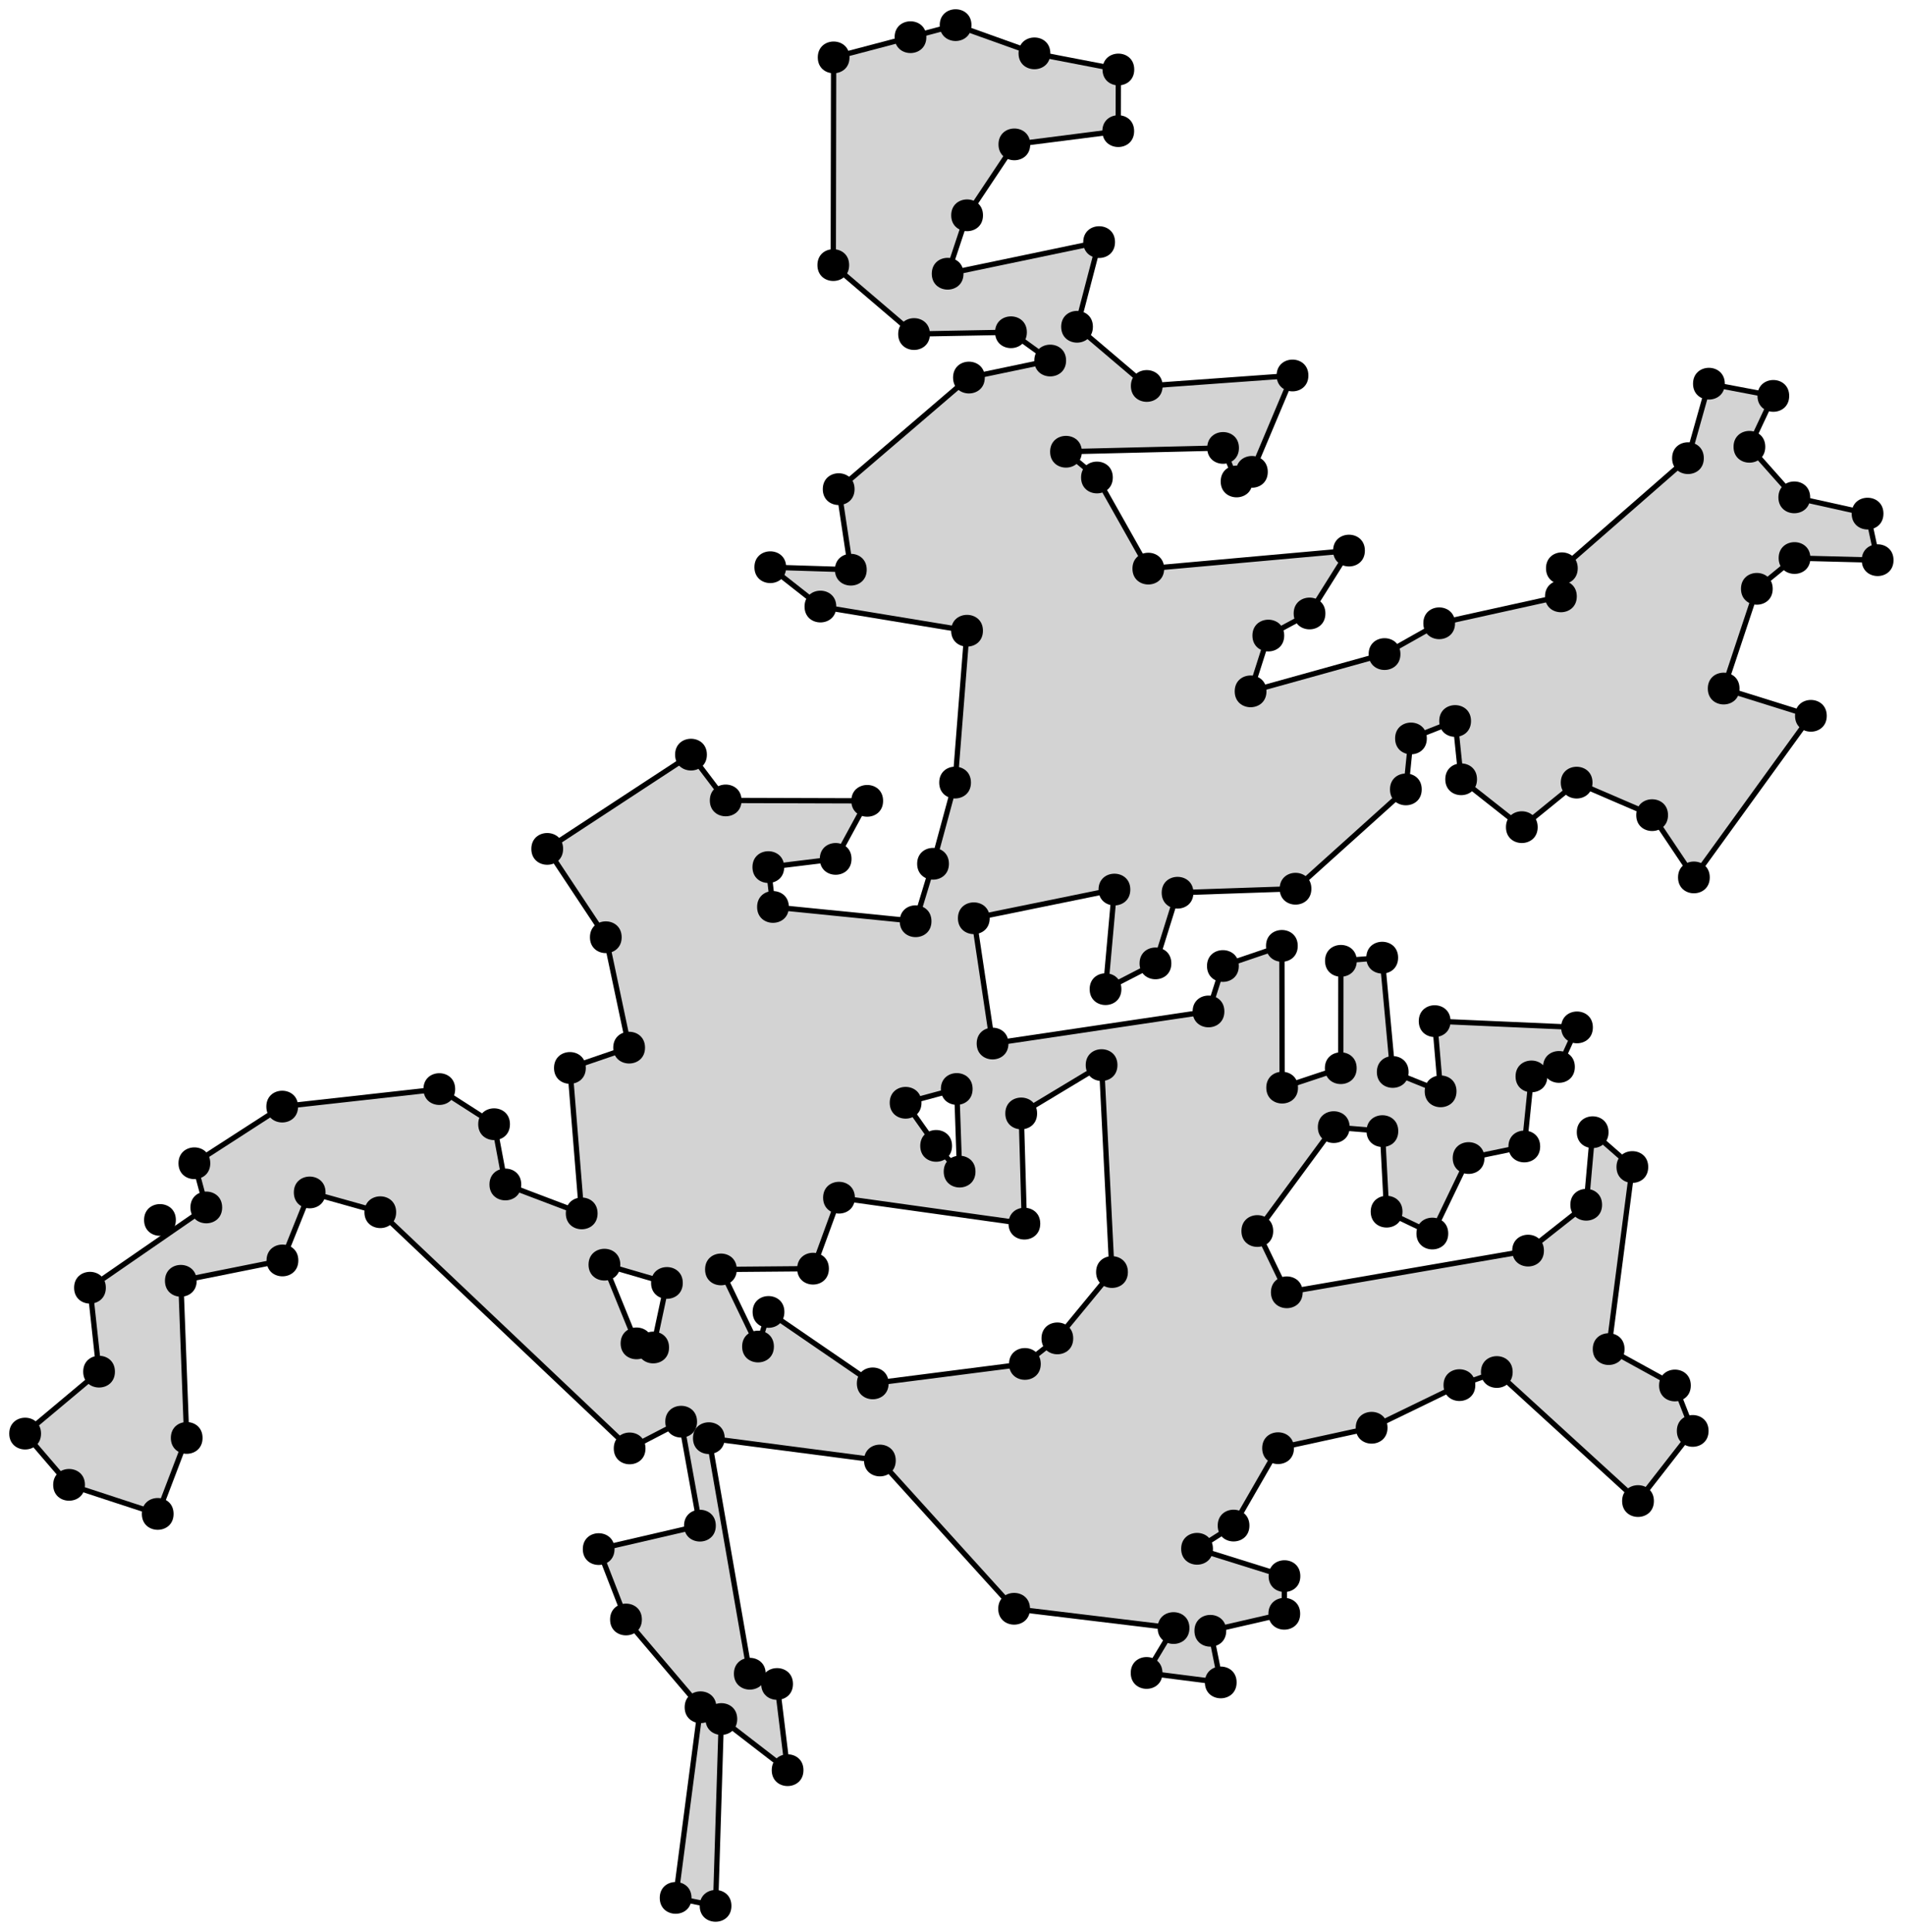 <?xml version="1.0" encoding="UTF-8"?>
<svg xmlns="http://www.w3.org/2000/svg" xmlns:xlink="http://www.w3.org/1999/xlink" width="144pt" height="146pt" viewBox="0 0 144 146" version="1.1">
<g id="surface1">
<path style="fill-rule:evenodd;fill:rgb(82.7%,82.7%,82.7%);fill-opacity:1;stroke-width:0.4;stroke-linecap:butt;stroke-linejoin:round;stroke:rgb(0%,0%,0%);stroke-opacity:1;stroke-miterlimit:10;" d="M 164.334 428.549 L 166.642 425.291 L 168.416 423.346 L 168.201 429.592 Z M 141.572 416.311 L 143.994 410.361 L 145.256 410.053 L 146.295 414.932 Z M 206.33 452.994 L 205.877 457.4 L 202.537 456.084 L 202.15 452.232 L 193.81 444.725 L 184.892 444.424 L 183.221 439.08 L 179.447 437.135 L 180.123 444.662 L 169.494 442.494 L 170.912 433.025 L 187.232 435.451 L 188.322 438.885 L 192.779 440.404 L 192.799 429.689 L 197.232 431.162 L 197.24 439.275 L 200.361 439.514 L 201.158 430.873 L 204.779 429.412 L 204.326 434.717 L 215.088 434.244 L 213.724 431.256 L 211.642 430.541 L 211.103 425.244 L 206.892 424.369 L 204.15 418.666 L 200.697 420.318 L 200.377 426.404 L 196.701 426.705 L 190.92 418.854 L 193.15 414.225 L 211.389 417.373 L 215.783 420.838 L 216.271 426.322 L 219.271 423.693 L 217.482 409.932 L 222.49 407.182 L 223.834 403.748 L 219.701 398.447 L 209.025 408.197 L 206.201 407.209 L 199.56 403.986 L 192.494 402.443 L 189.127 396.592 L 186.369 394.838 L 192.974 392.772 L 192.959 389.928 L 187.373 388.643 L 188.158 384.74 L 182.553 385.455 L 184.592 388.85 L 172.541 390.307 L 162.392 401.51 L 149.463 403.197 L 152.56 385.397 L 154.619 384.623 L 155.416 378.107 L 150.408 381.971 L 149.971 367.85 L 146.951 368.455 L 148.834 382.861 L 143.201 389.494 L 141.135 394.814 L 148.787 396.588 L 147.369 404.443 L 143.474 402.424 L 124.627 420.275 L 119.291 421.772 L 117.228 416.631 L 109.549 415.092 L 109.994 403.217 L 107.803 397.475 L 101.103 399.67 L 97.779 403.545 L 103.369 408.225 L 102.681 414.568 L 111.474 420.635 L 110.576 423.975 L 117.213 428.26 L 129.088 429.584 L 133.228 426.928 L 134.084 422.373 L 139.849 420.186 L 138.959 431.178 L 143.439 432.713 L 141.674 441.057 L 137.244 447.736 L 148.115 454.857 L 150.736 451.397 L 161.431 451.365 L 159.049 446.979 L 153.959 446.357 L 154.31 443.346 L 165.092 442.268 L 166.412 446.611 L 168.076 452.748 L 168.978 464.225 L 157.896 466.049 L 154.107 469.025 L 160.197 468.834 L 159.279 474.924 L 169.123 483.357 L 175.267 484.643 L 172.303 486.783 L 164.974 486.647 L 158.869 491.857 L 158.896 507.553 L 164.705 509.084 L 168.115 509.994 L 174.072 507.861 L 180.42 506.639 L 180.408 501.982 L 172.556 500.979 L 168.982 495.619 L 167.514 491.205 L 178.967 493.596 L 177.295 487.197 L 182.564 482.721 L 193.58 483.514 L 190.514 476.229 L 189.357 475.506 L 188.334 478.037 L 176.459 477.752 L 178.799 475.807 L 182.681 468.916 L 197.853 470.279 L 194.869 465.529 L 191.756 463.857 L 190.412 459.643 L 200.537 462.459 L 204.67 464.787 L 213.873 466.818 L 213.943 468.943 L 223.474 477.264 L 225.06 482.893 L 229.928 481.971 L 228.119 478.123 L 231.514 474.303 L 237.053 473.076 L 237.81 469.557 L 231.529 469.717 L 228.681 467.393 L 226.174 459.854 L 232.767 457.791 L 223.924 445.58 L 220.767 450.287 L 215.06 452.744 L 210.916 449.377 Z M 150.377 415.951 L 153.181 410.123 L 153.971 412.74 L 161.853 407.338 L 173.353 408.811 L 175.806 410.74 L 179.935 415.752 L 179.15 431.397 L 173.076 427.74 L 173.314 419.412 L 159.299 421.373 L 157.338 416.01 Z M 150.377 415.951 " transform="matrix(1,0,0,-1,-95.881,511.893)"/>
<path style=" stroke:none;fill-rule:evenodd;fill:rgb(0%,0%,0%);fill-opacity:1;" d="M 3.102 108.348 C 3.102 106.746 0.699 106.746 0.699 108.348 C 0.699 109.949 3.102 109.949 3.102 108.348 Z M 3.102 108.348 "/>
<path style=" stroke:none;fill-rule:evenodd;fill:rgb(0%,0%,0%);fill-opacity:1;" d="M 8.688 103.668 C 8.688 102.066 6.289 102.066 6.289 103.668 C 6.289 105.266 8.688 105.266 8.688 103.668 Z M 8.688 103.668 "/>
<path style=" stroke:none;fill-rule:evenodd;fill:rgb(0%,0%,0%);fill-opacity:1;" d="M 8 97.324 C 8 95.723 5.602 95.723 5.602 97.324 C 5.602 98.922 8 98.922 8 97.324 Z M 8 97.324 "/>
<path style=" stroke:none;fill-rule:evenodd;fill:rgb(0%,0%,0%);fill-opacity:1;" d="M 13.293 92.203 C 13.293 90.602 10.891 90.602 10.891 92.203 C 10.891 93.801 13.293 93.801 13.293 92.203 Z M 13.293 92.203 "/>
<path style=" stroke:none;fill-rule:evenodd;fill:rgb(0%,0%,0%);fill-opacity:1;" d="M 16.793 91.258 C 16.793 89.656 14.395 89.656 14.395 91.258 C 14.395 92.855 16.793 92.855 16.793 91.258 Z M 16.793 91.258 "/>
<path style=" stroke:none;fill-rule:evenodd;fill:rgb(0%,0%,0%);fill-opacity:1;" d="M 15.895 87.918 C 15.895 86.316 13.492 86.316 13.492 87.918 C 13.492 89.516 15.895 89.516 15.895 87.918 Z M 15.895 87.918 "/>
<path style=" stroke:none;fill-rule:evenodd;fill:rgb(0%,0%,0%);fill-opacity:1;" d="M 22.531 83.633 C 22.531 82.035 20.133 82.035 20.133 83.633 C 20.133 85.234 22.531 85.234 22.531 83.633 Z M 22.531 83.633 "/>
<path style=" stroke:none;fill-rule:evenodd;fill:rgb(0%,0%,0%);fill-opacity:1;" d="M 34.406 82.309 C 34.406 80.711 32.008 80.711 32.008 82.309 C 32.008 83.91 34.406 83.91 34.406 82.309 Z M 34.406 82.309 "/>
<path style=" stroke:none;fill-rule:evenodd;fill:rgb(0%,0%,0%);fill-opacity:1;" d="M 38.547 84.965 C 38.547 83.367 36.148 83.367 36.148 84.965 C 36.148 86.566 38.547 86.566 38.547 84.965 Z M 38.547 84.965 "/>
<path style=" stroke:none;fill-rule:evenodd;fill:rgb(0%,0%,0%);fill-opacity:1;" d="M 39.402 89.52 C 39.402 87.918 37 87.918 37 89.52 C 37 91.121 39.402 91.121 39.402 89.52 Z M 39.402 89.52 "/>
<path style=" stroke:none;fill-rule:evenodd;fill:rgb(0%,0%,0%);fill-opacity:1;" d="M 45.172 91.707 C 45.172 90.105 42.77 90.105 42.77 91.707 C 42.77 93.305 45.172 93.305 45.172 91.707 Z M 45.172 91.707 "/>
<path style=" stroke:none;fill-rule:evenodd;fill:rgb(0%,0%,0%);fill-opacity:1;" d="M 44.281 80.715 C 44.281 79.113 41.879 79.113 41.879 80.715 C 41.879 82.312 44.281 82.312 44.281 80.715 Z M 44.281 80.715 "/>
<path style=" stroke:none;fill-rule:evenodd;fill:rgb(0%,0%,0%);fill-opacity:1;" d="M 48.758 79.18 C 48.758 77.578 46.355 77.578 46.355 79.18 C 46.355 80.777 48.758 80.777 48.758 79.18 Z M 48.758 79.18 "/>
<path style=" stroke:none;fill-rule:evenodd;fill:rgb(0%,0%,0%);fill-opacity:1;" d="M 46.992 70.836 C 46.992 69.234 44.594 69.234 44.594 70.836 C 44.594 72.434 46.992 72.434 46.992 70.836 Z M 46.992 70.836 "/>
<path style=" stroke:none;fill-rule:evenodd;fill:rgb(0%,0%,0%);fill-opacity:1;" d="M 42.566 64.156 C 42.566 62.559 40.164 62.559 40.164 64.156 C 40.164 65.758 42.566 65.758 42.566 64.156 Z M 42.566 64.156 "/>
<path style=" stroke:none;fill-rule:evenodd;fill:rgb(0%,0%,0%);fill-opacity:1;" d="M 53.434 57.035 C 53.434 55.434 51.031 55.434 51.031 57.035 C 51.031 58.633 53.434 58.633 53.434 57.035 Z M 53.434 57.035 "/>
<path style=" stroke:none;fill-rule:evenodd;fill:rgb(0%,0%,0%);fill-opacity:1;" d="M 56.055 60.496 C 56.055 58.895 53.656 58.895 53.656 60.496 C 53.656 62.094 56.055 62.094 56.055 60.496 Z M 56.055 60.496 "/>
<path style=" stroke:none;fill-rule:evenodd;fill:rgb(0%,0%,0%);fill-opacity:1;" d="M 66.754 60.527 C 66.754 58.926 64.352 58.926 64.352 60.527 C 64.352 62.125 66.754 62.125 66.754 60.527 Z M 66.754 60.527 "/>
<path style=" stroke:none;fill-rule:evenodd;fill:rgb(0%,0%,0%);fill-opacity:1;" d="M 64.367 64.914 C 64.367 63.312 61.969 63.312 61.969 64.914 C 61.969 66.512 64.367 66.512 64.367 64.914 Z M 64.367 64.914 "/>
<path style=" stroke:none;fill-rule:evenodd;fill:rgb(0%,0%,0%);fill-opacity:1;" d="M 59.277 65.535 C 59.277 63.934 56.879 63.934 56.879 65.535 C 56.879 67.133 59.277 67.133 59.277 65.535 Z M 59.277 65.535 "/>
<path style=" stroke:none;fill-rule:evenodd;fill:rgb(0%,0%,0%);fill-opacity:1;" d="M 59.629 68.547 C 59.629 66.945 57.23 66.945 57.23 68.547 C 57.23 70.145 59.629 70.145 59.629 68.547 Z M 59.629 68.547 "/>
<path style=" stroke:none;fill-rule:evenodd;fill:rgb(0%,0%,0%);fill-opacity:1;" d="M 70.41 69.625 C 70.41 68.023 68.012 68.023 68.012 69.625 C 68.012 71.227 70.41 71.227 70.41 69.625 Z M 70.41 69.625 "/>
<path style=" stroke:none;fill-rule:evenodd;fill:rgb(0%,0%,0%);fill-opacity:1;" d="M 71.73 65.281 C 71.73 63.684 69.328 63.684 69.328 65.281 C 69.328 66.883 71.73 66.883 71.73 65.281 Z M 71.73 65.281 "/>
<path style=" stroke:none;fill-rule:evenodd;fill:rgb(0%,0%,0%);fill-opacity:1;" d="M 73.395 59.145 C 73.395 57.543 70.996 57.543 70.996 59.145 C 70.996 60.746 73.395 60.746 73.395 59.145 Z M 73.395 59.145 "/>
<path style=" stroke:none;fill-rule:evenodd;fill:rgb(0%,0%,0%);fill-opacity:1;" d="M 74.301 47.668 C 74.301 46.07 71.898 46.07 71.898 47.668 C 71.898 49.27 74.301 49.27 74.301 47.668 Z M 74.301 47.668 "/>
<path style=" stroke:none;fill-rule:evenodd;fill:rgb(0%,0%,0%);fill-opacity:1;" d="M 63.215 45.844 C 63.215 44.242 60.816 44.242 60.816 45.844 C 60.816 47.441 63.215 47.441 63.215 45.844 Z M 63.215 45.844 "/>
<path style=" stroke:none;fill-rule:evenodd;fill:rgb(0%,0%,0%);fill-opacity:1;" d="M 59.426 42.867 C 59.426 41.27 57.027 41.27 57.027 42.867 C 57.027 44.469 59.426 44.469 59.426 42.867 Z M 59.426 42.867 "/>
<path style=" stroke:none;fill-rule:evenodd;fill:rgb(0%,0%,0%);fill-opacity:1;" d="M 65.516 43.059 C 65.516 41.457 63.113 41.457 63.113 43.059 C 63.113 44.656 65.516 44.656 65.516 43.059 Z M 65.516 43.059 "/>
<path style=" stroke:none;fill-rule:evenodd;fill:rgb(0%,0%,0%);fill-opacity:1;" d="M 64.598 36.969 C 64.598 35.367 62.195 35.367 62.195 36.969 C 62.195 38.57 64.598 38.57 64.598 36.969 Z M 64.598 36.969 "/>
<path style=" stroke:none;fill-rule:evenodd;fill:rgb(0%,0%,0%);fill-opacity:1;" d="M 74.441 28.535 C 74.441 26.934 72.043 26.934 72.043 28.535 C 72.043 30.137 74.441 30.137 74.441 28.535 Z M 74.441 28.535 "/>
<path style=" stroke:none;fill-rule:evenodd;fill:rgb(0%,0%,0%);fill-opacity:1;" d="M 80.586 27.25 C 80.586 25.648 78.184 25.648 78.184 27.25 C 78.184 28.848 80.586 28.848 80.586 27.25 Z M 80.586 27.25 "/>
<path style=" stroke:none;fill-rule:evenodd;fill:rgb(0%,0%,0%);fill-opacity:1;" d="M 77.621 25.109 C 77.621 23.512 75.219 23.512 75.219 25.109 C 75.219 26.711 77.621 26.711 77.621 25.109 Z M 77.621 25.109 "/>
<path style=" stroke:none;fill-rule:evenodd;fill:rgb(0%,0%,0%);fill-opacity:1;" d="M 70.293 25.246 C 70.293 23.645 67.895 23.645 67.895 25.246 C 67.895 26.848 70.293 26.848 70.293 25.246 Z M 70.293 25.246 "/>
<path style=" stroke:none;fill-rule:evenodd;fill:rgb(0%,0%,0%);fill-opacity:1;" d="M 64.188 20.035 C 64.188 18.434 61.789 18.434 61.789 20.035 C 61.789 21.637 64.188 21.637 64.188 20.035 Z M 64.188 20.035 "/>
<path style=" stroke:none;fill-rule:evenodd;fill:rgb(0%,0%,0%);fill-opacity:1;" d="M 64.215 4.34 C 64.215 2.738 61.816 2.738 61.816 4.34 C 61.816 5.938 64.215 5.938 64.215 4.34 Z M 64.215 4.34 "/>
<path style=" stroke:none;fill-rule:evenodd;fill:rgb(0%,0%,0%);fill-opacity:1;" d="M 70.023 2.809 C 70.023 1.211 67.625 1.211 67.625 2.809 C 67.625 4.41 70.023 4.41 70.023 2.809 Z M 70.023 2.809 "/>
<path style=" stroke:none;fill-rule:evenodd;fill:rgb(0%,0%,0%);fill-opacity:1;" d="M 73.434 1.898 C 73.434 0.301 71.035 0.301 71.035 1.898 C 71.035 3.5 73.434 3.5 73.434 1.898 Z M 73.434 1.898 "/>
<path style=" stroke:none;fill-rule:evenodd;fill:rgb(0%,0%,0%);fill-opacity:1;" d="M 79.395 4.031 C 79.395 2.434 76.992 2.434 76.992 4.031 C 76.992 5.633 79.395 5.633 79.395 4.031 Z M 79.395 4.031 "/>
<path style=" stroke:none;fill-rule:evenodd;fill:rgb(0%,0%,0%);fill-opacity:1;" d="M 85.738 5.254 C 85.738 3.652 83.34 3.652 83.34 5.254 C 83.34 6.852 85.738 6.852 85.738 5.254 Z M 85.738 5.254 "/>
<path style=" stroke:none;fill-rule:evenodd;fill:rgb(0%,0%,0%);fill-opacity:1;" d="M 85.73 9.91 C 85.73 8.309 83.328 8.309 83.328 9.91 C 83.328 11.512 85.73 11.512 85.73 9.91 Z M 85.73 9.91 "/>
<path style=" stroke:none;fill-rule:evenodd;fill:rgb(0%,0%,0%);fill-opacity:1;" d="M 77.875 10.914 C 77.875 9.312 75.477 9.312 75.477 10.914 C 75.477 12.512 77.875 12.512 77.875 10.914 Z M 77.875 10.914 "/>
<path style=" stroke:none;fill-rule:evenodd;fill:rgb(0%,0%,0%);fill-opacity:1;" d="M 74.305 16.273 C 74.305 14.672 71.902 14.672 71.902 16.273 C 71.902 17.871 74.305 17.871 74.305 16.273 Z M 74.305 16.273 "/>
<path style=" stroke:none;fill-rule:evenodd;fill:rgb(0%,0%,0%);fill-opacity:1;" d="M 72.832 20.688 C 72.832 19.086 70.434 19.086 70.434 20.688 C 70.434 22.289 72.832 22.289 72.832 20.688 Z M 72.832 20.688 "/>
<path style=" stroke:none;fill-rule:evenodd;fill:rgb(0%,0%,0%);fill-opacity:1;" d="M 84.285 18.297 C 84.285 16.699 81.883 16.699 81.883 18.297 C 81.883 19.898 84.285 19.898 84.285 18.297 Z M 84.285 18.297 "/>
<path style=" stroke:none;fill-rule:evenodd;fill:rgb(0%,0%,0%);fill-opacity:1;" d="M 82.613 24.695 C 82.613 23.098 80.215 23.098 80.215 24.695 C 80.215 26.297 82.613 26.297 82.613 24.695 Z M 82.613 24.695 "/>
<path style=" stroke:none;fill-rule:evenodd;fill:rgb(0%,0%,0%);fill-opacity:1;" d="M 87.883 29.172 C 87.883 27.57 85.484 27.57 85.484 29.172 C 85.484 30.77 87.883 30.77 87.883 29.172 Z M 87.883 29.172 "/>
<path style=" stroke:none;fill-rule:evenodd;fill:rgb(0%,0%,0%);fill-opacity:1;" d="M 98.902 28.379 C 98.902 26.777 96.5 26.777 96.5 28.379 C 96.5 29.977 98.902 29.977 98.902 28.379 Z M 98.902 28.379 "/>
<path style=" stroke:none;fill-rule:evenodd;fill:rgb(0%,0%,0%);fill-opacity:1;" d="M 95.832 35.664 C 95.832 34.062 93.43 34.062 93.43 35.664 C 93.43 37.262 95.832 37.262 95.832 35.664 Z M 95.832 35.664 "/>
<path style=" stroke:none;fill-rule:evenodd;fill:rgb(0%,0%,0%);fill-opacity:1;" d="M 94.676 36.387 C 94.676 34.789 92.273 34.789 92.273 36.387 C 92.273 37.988 94.676 37.988 94.676 36.387 Z M 94.676 36.387 "/>
<path style=" stroke:none;fill-rule:evenodd;fill:rgb(0%,0%,0%);fill-opacity:1;" d="M 93.652 33.855 C 93.652 32.254 91.254 32.254 91.254 33.855 C 91.254 35.453 93.652 35.453 93.652 33.855 Z M 93.652 33.855 "/>
<path style=" stroke:none;fill-rule:evenodd;fill:rgb(0%,0%,0%);fill-opacity:1;" d="M 81.777 34.141 C 81.777 32.543 79.379 32.543 79.379 34.141 C 79.379 35.742 81.777 35.742 81.777 34.141 Z M 81.777 34.141 "/>
<path style=" stroke:none;fill-rule:evenodd;fill:rgb(0%,0%,0%);fill-opacity:1;" d="M 84.117 36.086 C 84.117 34.488 81.719 34.488 81.719 36.086 C 81.719 37.688 84.117 37.688 84.117 36.086 Z M 84.117 36.086 "/>
<path style=" stroke:none;fill-rule:evenodd;fill:rgb(0%,0%,0%);fill-opacity:1;" d="M 88 42.977 C 88 41.375 85.602 41.375 85.602 42.977 C 85.602 44.574 88 44.574 88 42.977 Z M 88 42.977 "/>
<path style=" stroke:none;fill-rule:evenodd;fill:rgb(0%,0%,0%);fill-opacity:1;" d="M 103.172 41.613 C 103.172 40.012 100.77 40.012 100.77 41.613 C 100.77 43.211 103.172 43.211 103.172 41.613 Z M 103.172 41.613 "/>
<path style=" stroke:none;fill-rule:evenodd;fill:rgb(0%,0%,0%);fill-opacity:1;" d="M 100.188 46.363 C 100.188 44.766 97.789 44.766 97.789 46.363 C 97.789 47.965 100.188 47.965 100.188 46.363 Z M 100.188 46.363 "/>
<path style=" stroke:none;fill-rule:evenodd;fill:rgb(0%,0%,0%);fill-opacity:1;" d="M 97.074 48.035 C 97.074 46.434 94.672 46.434 94.672 48.035 C 94.672 49.633 97.074 49.633 97.074 48.035 Z M 97.074 48.035 "/>
<path style=" stroke:none;fill-rule:evenodd;fill:rgb(0%,0%,0%);fill-opacity:1;" d="M 95.734 52.25 C 95.734 50.652 93.332 50.652 93.332 52.25 C 93.332 53.852 95.734 53.852 95.734 52.25 Z M 95.734 52.25 "/>
<path style=" stroke:none;fill-rule:evenodd;fill:rgb(0%,0%,0%);fill-opacity:1;" d="M 105.859 49.434 C 105.859 47.832 103.457 47.832 103.457 49.434 C 103.457 51.035 105.859 51.035 105.859 49.434 Z M 105.859 49.434 "/>
<path style=" stroke:none;fill-rule:evenodd;fill:rgb(0%,0%,0%);fill-opacity:1;" d="M 109.988 47.105 C 109.988 45.508 107.59 45.508 107.59 47.105 C 107.59 48.707 109.988 48.707 109.988 47.105 Z M 109.988 47.105 "/>
<path style=" stroke:none;fill-rule:evenodd;fill:rgb(0%,0%,0%);fill-opacity:1;" d="M 119.191 45.074 C 119.191 43.473 116.789 43.473 116.789 45.074 C 116.789 46.672 119.191 46.672 119.191 45.074 Z M 119.191 45.074 "/>
<path style=" stroke:none;fill-rule:evenodd;fill:rgb(0%,0%,0%);fill-opacity:1;" d="M 119.262 42.949 C 119.262 41.348 116.863 41.348 116.863 42.949 C 116.863 44.551 119.262 44.551 119.262 42.949 Z M 119.262 42.949 "/>
<path style=" stroke:none;fill-rule:evenodd;fill:rgb(0%,0%,0%);fill-opacity:1;" d="M 128.793 34.629 C 128.793 33.027 126.395 33.027 126.395 34.629 C 126.395 36.227 128.793 36.227 128.793 34.629 Z M 128.793 34.629 "/>
<path style=" stroke:none;fill-rule:evenodd;fill:rgb(0%,0%,0%);fill-opacity:1;" d="M 130.379 29 C 130.379 27.398 127.977 27.398 127.977 29 C 127.977 30.598 130.379 30.598 130.379 29 Z M 130.379 29 "/>
<path style=" stroke:none;fill-rule:evenodd;fill:rgb(0%,0%,0%);fill-opacity:1;" d="M 135.246 29.922 C 135.246 28.32 132.848 28.32 132.848 29.922 C 132.848 31.523 135.246 31.523 135.246 29.922 Z M 135.246 29.922 "/>
<path style=" stroke:none;fill-rule:evenodd;fill:rgb(0%,0%,0%);fill-opacity:1;" d="M 133.438 33.77 C 133.438 32.168 131.039 32.168 131.039 33.77 C 131.039 35.367 133.438 35.367 133.438 33.77 Z M 133.438 33.77 "/>
<path style=" stroke:none;fill-rule:evenodd;fill:rgb(0%,0%,0%);fill-opacity:1;" d="M 136.832 37.59 C 136.832 35.988 134.43 35.988 134.43 37.59 C 134.43 39.191 136.832 39.191 136.832 37.59 Z M 136.832 37.59 "/>
<path style=" stroke:none;fill-rule:evenodd;fill:rgb(0%,0%,0%);fill-opacity:1;" d="M 142.371 38.816 C 142.371 37.219 139.969 37.219 139.969 38.816 C 139.969 40.418 142.371 40.418 142.371 38.816 Z M 142.371 38.816 "/>
<path style=" stroke:none;fill-rule:evenodd;fill:rgb(0%,0%,0%);fill-opacity:1;" d="M 143.133 42.336 C 143.133 40.738 140.73 40.738 140.73 42.336 C 140.73 43.938 143.133 43.938 143.133 42.336 Z M 143.133 42.336 "/>
<path style=" stroke:none;fill-rule:evenodd;fill:rgb(0%,0%,0%);fill-opacity:1;" d="M 136.848 42.176 C 136.848 40.574 134.449 40.574 134.449 42.176 C 134.449 43.773 136.848 43.773 136.848 42.176 Z M 136.848 42.176 "/>
<path style=" stroke:none;fill-rule:evenodd;fill:rgb(0%,0%,0%);fill-opacity:1;" d="M 134 44.5 C 134 42.902 131.602 42.902 131.602 44.5 C 131.602 46.102 134 46.102 134 44.5 Z M 134 44.5 "/>
<path style=" stroke:none;fill-rule:evenodd;fill:rgb(0%,0%,0%);fill-opacity:1;" d="M 131.492 52.039 C 131.492 50.438 129.094 50.438 129.094 52.039 C 129.094 53.641 131.492 53.641 131.492 52.039 Z M 131.492 52.039 "/>
<path style=" stroke:none;fill-rule:evenodd;fill:rgb(0%,0%,0%);fill-opacity:1;" d="M 138.086 54.102 C 138.086 52.5 135.688 52.5 135.688 54.102 C 135.688 55.699 138.086 55.699 138.086 54.102 Z M 138.086 54.102 "/>
<path style=" stroke:none;fill-rule:evenodd;fill:rgb(0%,0%,0%);fill-opacity:1;" d="M 129.242 66.312 C 129.242 64.715 126.844 64.715 126.844 66.312 C 126.844 67.914 129.242 67.914 129.242 66.312 Z M 129.242 66.312 "/>
<path style=" stroke:none;fill-rule:evenodd;fill:rgb(0%,0%,0%);fill-opacity:1;" d="M 126.086 61.605 C 126.086 60.008 123.684 60.008 123.684 61.605 C 123.684 63.207 126.086 63.207 126.086 61.605 Z M 126.086 61.605 "/>
<path style=" stroke:none;fill-rule:evenodd;fill:rgb(0%,0%,0%);fill-opacity:1;" d="M 120.379 59.148 C 120.379 57.551 117.98 57.551 117.98 59.148 C 117.98 60.75 120.379 60.75 120.379 59.148 Z M 120.379 59.148 "/>
<path style=" stroke:none;fill-rule:evenodd;fill:rgb(0%,0%,0%);fill-opacity:1;" d="M 116.234 62.516 C 116.234 60.914 113.836 60.914 113.836 62.516 C 113.836 64.113 116.234 64.113 116.234 62.516 Z M 116.234 62.516 "/>
<path style=" stroke:none;fill-rule:evenodd;fill:rgb(0%,0%,0%);fill-opacity:1;" d="M 111.648 58.898 C 111.648 57.297 109.25 57.297 109.25 58.898 C 109.25 60.496 111.648 60.496 111.648 58.898 Z M 111.648 58.898 "/>
<path style=" stroke:none;fill-rule:evenodd;fill:rgb(0%,0%,0%);fill-opacity:1;" d="M 111.195 54.492 C 111.195 52.891 108.793 52.891 108.793 54.492 C 108.793 56.09 111.195 56.09 111.195 54.492 Z M 111.195 54.492 "/>
<path style=" stroke:none;fill-rule:evenodd;fill:rgb(0%,0%,0%);fill-opacity:1;" d="M 107.855 55.809 C 107.855 54.211 105.457 54.211 105.457 55.809 C 105.457 57.41 107.855 57.41 107.855 55.809 Z M 107.855 55.809 "/>
<path style=" stroke:none;fill-rule:evenodd;fill:rgb(0%,0%,0%);fill-opacity:1;" d="M 107.469 59.66 C 107.469 58.062 105.07 58.062 105.07 59.66 C 105.07 61.262 107.469 61.262 107.469 59.66 Z M 107.469 59.66 "/>
<path style=" stroke:none;fill-rule:evenodd;fill:rgb(0%,0%,0%);fill-opacity:1;" d="M 99.129 67.168 C 99.129 65.566 96.73 65.566 96.73 67.168 C 96.73 68.77 99.129 68.77 99.129 67.168 Z M 99.129 67.168 "/>
<path style=" stroke:none;fill-rule:evenodd;fill:rgb(0%,0%,0%);fill-opacity:1;" d="M 90.211 67.469 C 90.211 65.871 87.812 65.871 87.812 67.469 C 87.812 69.07 90.211 69.07 90.211 67.469 Z M 90.211 67.469 "/>
<path style=" stroke:none;fill-rule:evenodd;fill:rgb(0%,0%,0%);fill-opacity:1;" d="M 88.543 72.812 C 88.543 71.211 86.141 71.211 86.141 72.812 C 86.141 74.41 88.543 74.41 88.543 72.812 Z M 88.543 72.812 "/>
<path style=" stroke:none;fill-rule:evenodd;fill:rgb(0%,0%,0%);fill-opacity:1;" d="M 84.766 74.758 C 84.766 73.16 82.367 73.16 82.367 74.758 C 82.367 76.359 84.766 76.359 84.766 74.758 Z M 84.766 74.758 "/>
<path style=" stroke:none;fill-rule:evenodd;fill:rgb(0%,0%,0%);fill-opacity:1;" d="M 85.441 67.23 C 85.441 65.633 83.039 65.633 83.039 67.23 C 83.039 68.832 85.441 68.832 85.441 67.23 Z M 85.441 67.23 "/>
<path style=" stroke:none;fill-rule:evenodd;fill:rgb(0%,0%,0%);fill-opacity:1;" d="M 74.812 69.398 C 74.812 67.801 72.41 67.801 72.41 69.398 C 72.41 71 74.812 71 74.812 69.398 Z M 74.812 69.398 "/>
<path style=" stroke:none;fill-rule:evenodd;fill:rgb(0%,0%,0%);fill-opacity:1;" d="M 76.23 78.867 C 76.23 77.27 73.828 77.27 73.828 78.867 C 73.828 80.469 76.23 80.469 76.23 78.867 Z M 76.23 78.867 "/>
<path style=" stroke:none;fill-rule:evenodd;fill:rgb(0%,0%,0%);fill-opacity:1;" d="M 92.551 76.441 C 92.551 74.844 90.152 74.844 90.152 76.441 C 90.152 78.043 92.551 78.043 92.551 76.441 Z M 92.551 76.441 "/>
<path style=" stroke:none;fill-rule:evenodd;fill:rgb(0%,0%,0%);fill-opacity:1;" d="M 93.641 73.008 C 93.641 71.41 91.238 71.41 91.238 73.008 C 91.238 74.609 93.641 74.609 93.641 73.008 Z M 93.641 73.008 "/>
<path style=" stroke:none;fill-rule:evenodd;fill:rgb(0%,0%,0%);fill-opacity:1;" d="M 98.098 71.488 C 98.098 69.887 95.699 69.887 95.699 71.488 C 95.699 73.09 98.098 73.09 98.098 71.488 Z M 98.098 71.488 "/>
<path style=" stroke:none;fill-rule:evenodd;fill:rgb(0%,0%,0%);fill-opacity:1;" d="M 98.117 82.203 C 98.117 80.602 95.719 80.602 95.719 82.203 C 95.719 83.801 98.117 83.801 98.117 82.203 Z M 98.117 82.203 "/>
<path style=" stroke:none;fill-rule:evenodd;fill:rgb(0%,0%,0%);fill-opacity:1;" d="M 102.551 80.73 C 102.551 79.133 100.148 79.133 100.148 80.73 C 100.148 82.332 102.551 82.332 102.551 80.73 Z M 102.551 80.73 "/>
<path style=" stroke:none;fill-rule:evenodd;fill:rgb(0%,0%,0%);fill-opacity:1;" d="M 102.559 72.617 C 102.559 71.016 100.16 71.016 100.16 72.617 C 100.16 74.219 102.559 74.219 102.559 72.617 Z M 102.559 72.617 "/>
<path style=" stroke:none;fill-rule:evenodd;fill:rgb(0%,0%,0%);fill-opacity:1;" d="M 105.684 72.379 C 105.684 70.777 103.281 70.777 103.281 72.379 C 103.281 73.98 105.684 73.98 105.684 72.379 Z M 105.684 72.379 "/>
<path style=" stroke:none;fill-rule:evenodd;fill:rgb(0%,0%,0%);fill-opacity:1;" d="M 106.477 81.02 C 106.477 79.418 104.078 79.418 104.078 81.02 C 104.078 82.617 106.477 82.617 106.477 81.02 Z M 106.477 81.02 "/>
<path style=" stroke:none;fill-rule:evenodd;fill:rgb(0%,0%,0%);fill-opacity:1;" d="M 110.098 82.48 C 110.098 80.883 107.695 80.883 107.695 82.48 C 107.695 84.082 110.098 84.082 110.098 82.48 Z M 110.098 82.48 "/>
<path style=" stroke:none;fill-rule:evenodd;fill:rgb(0%,0%,0%);fill-opacity:1;" d="M 109.648 77.176 C 109.648 75.574 107.246 75.574 107.246 77.176 C 107.246 78.777 109.648 78.777 109.648 77.176 Z M 109.648 77.176 "/>
<path style=" stroke:none;fill-rule:evenodd;fill:rgb(0%,0%,0%);fill-opacity:1;" d="M 120.406 77.648 C 120.406 76.047 118.008 76.047 118.008 77.648 C 118.008 79.25 120.406 79.25 120.406 77.648 Z M 120.406 77.648 "/>
<path style=" stroke:none;fill-rule:evenodd;fill:rgb(0%,0%,0%);fill-opacity:1;" d="M 119.043 80.637 C 119.043 79.035 116.641 79.035 116.641 80.637 C 116.641 82.238 119.043 82.238 119.043 80.637 Z M 119.043 80.637 "/>
<path style=" stroke:none;fill-rule:evenodd;fill:rgb(0%,0%,0%);fill-opacity:1;" d="M 116.965 81.352 C 116.965 79.754 114.562 79.754 114.562 81.352 C 114.562 82.953 116.965 82.953 116.965 81.352 Z M 116.965 81.352 "/>
<path style=" stroke:none;fill-rule:evenodd;fill:rgb(0%,0%,0%);fill-opacity:1;" d="M 116.422 86.648 C 116.422 85.047 114.023 85.047 114.023 86.648 C 114.023 88.25 116.422 88.25 116.422 86.648 Z M 116.422 86.648 "/>
<path style=" stroke:none;fill-rule:evenodd;fill:rgb(0%,0%,0%);fill-opacity:1;" d="M 112.211 87.523 C 112.211 85.922 109.812 85.922 109.812 87.523 C 109.812 89.121 112.211 89.121 112.211 87.523 Z M 112.211 87.523 "/>
<path style=" stroke:none;fill-rule:evenodd;fill:rgb(0%,0%,0%);fill-opacity:1;" d="M 109.473 93.227 C 109.473 91.629 107.07 91.629 107.07 93.227 C 107.07 94.828 109.473 94.828 109.473 93.227 Z M 109.473 93.227 "/>
<path style=" stroke:none;fill-rule:evenodd;fill:rgb(0%,0%,0%);fill-opacity:1;" d="M 106.016 91.574 C 106.016 89.977 103.613 89.977 103.613 91.574 C 103.613 93.176 106.016 93.176 106.016 91.574 Z M 106.016 91.574 "/>
<path style=" stroke:none;fill-rule:evenodd;fill:rgb(0%,0%,0%);fill-opacity:1;" d="M 105.695 85.488 C 105.695 83.887 103.297 83.887 103.297 85.488 C 103.297 87.086 105.695 87.086 105.695 85.488 Z M 105.695 85.488 "/>
<path style=" stroke:none;fill-rule:evenodd;fill:rgb(0%,0%,0%);fill-opacity:1;" d="M 102.02 85.188 C 102.02 83.586 99.617 83.586 99.617 85.188 C 99.617 86.785 102.02 86.785 102.02 85.188 Z M 102.02 85.188 "/>
<path style=" stroke:none;fill-rule:evenodd;fill:rgb(0%,0%,0%);fill-opacity:1;" d="M 96.242 93.039 C 96.242 91.438 93.84 91.438 93.84 93.039 C 93.84 94.637 96.242 94.637 96.242 93.039 Z M 96.242 93.039 "/>
<path style=" stroke:none;fill-rule:evenodd;fill:rgb(0%,0%,0%);fill-opacity:1;" d="M 98.469 97.668 C 98.469 96.07 96.07 96.07 96.07 97.668 C 96.07 99.27 98.469 99.27 98.469 97.668 Z M 98.469 97.668 "/>
<path style=" stroke:none;fill-rule:evenodd;fill:rgb(0%,0%,0%);fill-opacity:1;" d="M 116.707 94.52 C 116.707 92.918 114.309 92.918 114.309 94.52 C 114.309 96.117 116.707 96.117 116.707 94.52 Z M 116.707 94.52 "/>
<path style=" stroke:none;fill-rule:evenodd;fill:rgb(0%,0%,0%);fill-opacity:1;" d="M 121.102 91.055 C 121.102 89.453 118.703 89.453 118.703 91.055 C 118.703 92.652 121.102 92.652 121.102 91.055 Z M 121.102 91.055 "/>
<path style=" stroke:none;fill-rule:evenodd;fill:rgb(0%,0%,0%);fill-opacity:1;" d="M 121.59 85.57 C 121.59 83.969 119.191 83.969 119.191 85.57 C 119.191 87.168 121.59 87.168 121.59 85.57 Z M 121.59 85.57 "/>
<path style=" stroke:none;fill-rule:evenodd;fill:rgb(0%,0%,0%);fill-opacity:1;" d="M 124.59 88.199 C 124.59 86.602 122.191 86.602 122.191 88.199 C 122.191 89.801 124.59 89.801 124.59 88.199 Z M 124.59 88.199 "/>
<path style=" stroke:none;fill-rule:evenodd;fill:rgb(0%,0%,0%);fill-opacity:1;" d="M 122.801 101.961 C 122.801 100.363 120.398 100.363 120.398 101.961 C 120.398 103.562 122.801 103.562 122.801 101.961 Z M 122.801 101.961 "/>
<path style=" stroke:none;fill-rule:evenodd;fill:rgb(0%,0%,0%);fill-opacity:1;" d="M 127.809 104.711 C 127.809 103.113 125.41 103.113 125.41 104.711 C 125.41 106.312 127.809 106.312 127.809 104.711 Z M 127.809 104.711 "/>
<path style=" stroke:none;fill-rule:evenodd;fill:rgb(0%,0%,0%);fill-opacity:1;" d="M 129.152 108.145 C 129.152 106.547 126.754 106.547 126.754 108.145 C 126.754 109.746 129.152 109.746 129.152 108.145 Z M 129.152 108.145 "/>
<path style=" stroke:none;fill-rule:evenodd;fill:rgb(0%,0%,0%);fill-opacity:1;" d="M 125.02 113.445 C 125.02 111.848 122.617 111.848 122.617 113.445 C 122.617 115.047 125.02 115.047 125.02 113.445 Z M 125.02 113.445 "/>
<path style=" stroke:none;fill-rule:evenodd;fill:rgb(0%,0%,0%);fill-opacity:1;" d="M 114.344 103.695 C 114.344 102.094 111.945 102.094 111.945 103.695 C 111.945 105.293 114.344 105.293 114.344 103.695 Z M 114.344 103.695 "/>
<path style=" stroke:none;fill-rule:evenodd;fill:rgb(0%,0%,0%);fill-opacity:1;" d="M 111.52 104.684 C 111.52 103.086 109.117 103.086 109.117 104.684 C 109.117 106.285 111.52 106.285 111.52 104.684 Z M 111.52 104.684 "/>
<path style=" stroke:none;fill-rule:evenodd;fill:rgb(0%,0%,0%);fill-opacity:1;" d="M 104.883 107.906 C 104.883 106.305 102.48 106.305 102.48 107.906 C 102.48 109.508 104.883 109.508 104.883 107.906 Z M 104.883 107.906 "/>
<path style=" stroke:none;fill-rule:evenodd;fill:rgb(0%,0%,0%);fill-opacity:1;" d="M 97.812 109.449 C 97.812 107.852 95.41 107.852 95.41 109.449 C 95.41 111.051 97.812 111.051 97.812 109.449 Z M 97.812 109.449 "/>
<path style=" stroke:none;fill-rule:evenodd;fill:rgb(0%,0%,0%);fill-opacity:1;" d="M 94.445 115.301 C 94.445 113.699 92.047 113.699 92.047 115.301 C 92.047 116.898 94.445 116.898 94.445 115.301 Z M 94.445 115.301 "/>
<path style=" stroke:none;fill-rule:evenodd;fill:rgb(0%,0%,0%);fill-opacity:1;" d="M 91.688 117.055 C 91.688 115.453 89.285 115.453 89.285 117.055 C 89.285 118.656 91.688 118.656 91.688 117.055 Z M 91.688 117.055 "/>
<path style=" stroke:none;fill-rule:evenodd;fill:rgb(0%,0%,0%);fill-opacity:1;" d="M 98.293 119.121 C 98.293 117.52 95.895 117.52 95.895 119.121 C 95.895 120.719 98.293 120.719 98.293 119.121 Z M 98.293 119.121 "/>
<path style=" stroke:none;fill-rule:evenodd;fill:rgb(0%,0%,0%);fill-opacity:1;" d="M 98.281 121.965 C 98.281 120.363 95.879 120.363 95.879 121.965 C 95.879 123.566 98.281 123.566 98.281 121.965 Z M 98.281 121.965 "/>
<path style=" stroke:none;fill-rule:evenodd;fill:rgb(0%,0%,0%);fill-opacity:1;" d="M 92.691 123.25 C 92.691 121.652 90.289 121.652 90.289 123.25 C 90.289 124.852 92.691 124.852 92.691 123.25 Z M 92.691 123.25 "/>
<path style=" stroke:none;fill-rule:evenodd;fill:rgb(0%,0%,0%);fill-opacity:1;" d="M 93.477 127.152 C 93.477 125.555 91.078 125.555 91.078 127.152 C 91.078 128.754 93.477 128.754 93.477 127.152 Z M 93.477 127.152 "/>
<path style=" stroke:none;fill-rule:evenodd;fill:rgb(0%,0%,0%);fill-opacity:1;" d="M 87.871 126.438 C 87.871 124.836 85.473 124.836 85.473 126.438 C 85.473 128.039 87.871 128.039 87.871 126.438 Z M 87.871 126.438 "/>
<path style=" stroke:none;fill-rule:evenodd;fill:rgb(0%,0%,0%);fill-opacity:1;" d="M 89.91 123.043 C 89.91 121.445 87.508 121.445 87.508 123.043 C 87.508 124.645 89.91 124.645 89.91 123.043 Z M 89.91 123.043 "/>
<path style=" stroke:none;fill-rule:evenodd;fill:rgb(0%,0%,0%);fill-opacity:1;" d="M 77.859 121.586 C 77.859 119.988 75.457 119.988 75.457 121.586 C 75.457 123.188 77.859 123.188 77.859 121.586 Z M 77.859 121.586 "/>
<path style=" stroke:none;fill-rule:evenodd;fill:rgb(0%,0%,0%);fill-opacity:1;" d="M 67.711 110.383 C 67.711 108.781 65.312 108.781 65.312 110.383 C 65.312 111.98 67.711 111.98 67.711 110.383 Z M 67.711 110.383 "/>
<path style=" stroke:none;fill-rule:evenodd;fill:rgb(0%,0%,0%);fill-opacity:1;" d="M 54.781 108.695 C 54.781 107.094 52.383 107.094 52.383 108.695 C 52.383 110.293 54.781 110.293 54.781 108.695 Z M 54.781 108.695 "/>
<path style=" stroke:none;fill-rule:evenodd;fill:rgb(0%,0%,0%);fill-opacity:1;" d="M 57.879 126.496 C 57.879 124.895 55.477 124.895 55.477 126.496 C 55.477 128.098 57.879 128.098 57.879 126.496 Z M 57.879 126.496 "/>
<path style=" stroke:none;fill-rule:evenodd;fill:rgb(0%,0%,0%);fill-opacity:1;" d="M 59.941 127.27 C 59.941 125.672 57.539 125.672 57.539 127.27 C 57.539 128.871 59.941 128.871 59.941 127.27 Z M 59.941 127.27 "/>
<path style=" stroke:none;fill-rule:evenodd;fill:rgb(0%,0%,0%);fill-opacity:1;" d="M 60.734 133.785 C 60.734 132.188 58.336 132.188 58.336 133.785 C 58.336 135.387 60.734 135.387 60.734 133.785 Z M 60.734 133.785 "/>
<path style=" stroke:none;fill-rule:evenodd;fill:rgb(0%,0%,0%);fill-opacity:1;" d="M 55.727 129.922 C 55.727 128.32 53.328 128.32 53.328 129.922 C 53.328 131.52 55.727 131.52 55.727 129.922 Z M 55.727 129.922 "/>
<path style=" stroke:none;fill-rule:evenodd;fill:rgb(0%,0%,0%);fill-opacity:1;" d="M 55.289 144.043 C 55.289 142.441 52.891 142.441 52.891 144.043 C 52.891 145.641 55.289 145.641 55.289 144.043 Z M 55.289 144.043 "/>
<path style=" stroke:none;fill-rule:evenodd;fill:rgb(0%,0%,0%);fill-opacity:1;" d="M 52.273 143.438 C 52.273 141.84 49.871 141.84 49.871 143.438 C 49.871 145.039 52.273 145.039 52.273 143.438 Z M 52.273 143.438 "/>
<path style=" stroke:none;fill-rule:evenodd;fill:rgb(0%,0%,0%);fill-opacity:1;" d="M 54.152 129.031 C 54.152 127.43 51.754 127.43 51.754 129.031 C 51.754 130.629 54.152 130.629 54.152 129.031 Z M 54.152 129.031 "/>
<path style=" stroke:none;fill-rule:evenodd;fill:rgb(0%,0%,0%);fill-opacity:1;" d="M 48.52 122.398 C 48.52 120.797 46.117 120.797 46.117 122.398 C 46.117 123.996 48.52 123.996 48.52 122.398 Z M 48.52 122.398 "/>
<path style=" stroke:none;fill-rule:evenodd;fill:rgb(0%,0%,0%);fill-opacity:1;" d="M 46.453 117.078 C 46.453 115.477 44.055 115.477 44.055 117.078 C 44.055 118.676 46.453 118.676 46.453 117.078 Z M 46.453 117.078 "/>
<path style=" stroke:none;fill-rule:evenodd;fill:rgb(0%,0%,0%);fill-opacity:1;" d="M 54.109 115.305 C 54.109 113.703 51.707 113.703 51.707 115.305 C 51.707 116.906 54.109 116.906 54.109 115.305 Z M 54.109 115.305 "/>
<path style=" stroke:none;fill-rule:evenodd;fill:rgb(0%,0%,0%);fill-opacity:1;" d="M 52.691 107.449 C 52.691 105.848 50.289 105.848 50.289 107.449 C 50.289 109.047 52.691 109.047 52.691 107.449 Z M 52.691 107.449 "/>
<path style=" stroke:none;fill-rule:evenodd;fill:rgb(0%,0%,0%);fill-opacity:1;" d="M 48.793 109.469 C 48.793 107.867 46.395 107.867 46.395 109.469 C 46.395 111.066 48.793 111.066 48.793 109.469 Z M 48.793 109.469 "/>
<path style=" stroke:none;fill-rule:evenodd;fill:rgb(0%,0%,0%);fill-opacity:1;" d="M 29.945 91.617 C 29.945 90.016 27.547 90.016 27.547 91.617 C 27.547 93.215 29.945 93.215 29.945 91.617 Z M 29.945 91.617 "/>
<path style=" stroke:none;fill-rule:evenodd;fill:rgb(0%,0%,0%);fill-opacity:1;" d="M 24.609 90.121 C 24.609 88.523 22.211 88.523 22.211 90.121 C 22.211 91.723 24.609 91.723 24.609 90.121 Z M 24.609 90.121 "/>
<path style=" stroke:none;fill-rule:evenodd;fill:rgb(0%,0%,0%);fill-opacity:1;" d="M 22.551 95.262 C 22.551 93.66 20.148 93.66 20.148 95.262 C 20.148 96.863 22.551 96.863 22.551 95.262 Z M 22.551 95.262 "/>
<path style=" stroke:none;fill-rule:evenodd;fill:rgb(0%,0%,0%);fill-opacity:1;" d="M 14.867 96.801 C 14.867 95.199 12.469 95.199 12.469 96.801 C 12.469 98.402 14.867 98.402 14.867 96.801 Z M 14.867 96.801 "/>
<path style=" stroke:none;fill-rule:evenodd;fill:rgb(0%,0%,0%);fill-opacity:1;" d="M 15.312 108.676 C 15.312 107.074 12.914 107.074 12.914 108.676 C 12.914 110.277 15.312 110.277 15.312 108.676 Z M 15.312 108.676 "/>
<path style=" stroke:none;fill-rule:evenodd;fill:rgb(0%,0%,0%);fill-opacity:1;" d="M 13.121 114.418 C 13.121 112.816 10.723 112.816 10.723 114.418 C 10.723 116.02 13.121 116.02 13.121 114.418 Z M 13.121 114.418 "/>
<path style=" stroke:none;fill-rule:evenodd;fill:rgb(0%,0%,0%);fill-opacity:1;" d="M 6.422 112.223 C 6.422 110.621 4.02 110.621 4.02 112.223 C 4.02 113.82 6.422 113.82 6.422 112.223 Z M 6.422 112.223 "/>
<path style=" stroke:none;fill-rule:evenodd;fill:rgb(0%,0%,0%);fill-opacity:1;" d="M 46.891 95.582 C 46.891 93.98 44.488 93.98 44.488 95.582 C 44.488 97.18 46.891 97.18 46.891 95.582 Z M 46.891 95.582 "/>
<path style=" stroke:none;fill-rule:evenodd;fill:rgb(0%,0%,0%);fill-opacity:1;" d="M 49.316 101.531 C 49.316 99.93 46.914 99.93 46.914 101.531 C 46.914 103.129 49.316 103.129 49.316 101.531 Z M 49.316 101.531 "/>
<path style=" stroke:none;fill-rule:evenodd;fill:rgb(0%,0%,0%);fill-opacity:1;" d="M 50.574 101.84 C 50.574 100.242 48.176 100.242 48.176 101.84 C 48.176 103.441 50.574 103.441 50.574 101.84 Z M 50.574 101.84 "/>
<path style=" stroke:none;fill-rule:evenodd;fill:rgb(0%,0%,0%);fill-opacity:1;" d="M 51.613 96.961 C 51.613 95.363 49.215 95.363 49.215 96.961 C 49.215 98.562 51.613 98.562 51.613 96.961 Z M 51.613 96.961 "/>
<path style=" stroke:none;fill-rule:evenodd;fill:rgb(0%,0%,0%);fill-opacity:1;" d="M 55.695 95.941 C 55.695 94.34 53.297 94.34 53.297 95.941 C 53.297 97.539 55.695 97.539 55.695 95.941 Z M 55.695 95.941 "/>
<path style=" stroke:none;fill-rule:evenodd;fill:rgb(0%,0%,0%);fill-opacity:1;" d="M 58.5 101.77 C 58.5 100.168 56.098 100.168 56.098 101.77 C 56.098 103.367 58.5 103.367 58.5 101.77 Z M 58.5 101.77 "/>
<path style=" stroke:none;fill-rule:evenodd;fill:rgb(0%,0%,0%);fill-opacity:1;" d="M 59.293 99.152 C 59.293 97.555 56.891 97.555 56.891 99.152 C 56.891 100.754 59.293 100.754 59.293 99.152 Z M 59.293 99.152 "/>
<path style=" stroke:none;fill-rule:evenodd;fill:rgb(0%,0%,0%);fill-opacity:1;" d="M 67.172 104.555 C 67.172 102.953 64.77 102.953 64.77 104.555 C 64.77 106.152 67.172 106.152 67.172 104.555 Z M 67.172 104.555 "/>
<path style=" stroke:none;fill-rule:evenodd;fill:rgb(0%,0%,0%);fill-opacity:1;" d="M 78.672 103.082 C 78.672 101.484 76.273 101.484 76.273 103.082 C 76.273 104.684 78.672 104.684 78.672 103.082 Z M 78.672 103.082 "/>
<path style=" stroke:none;fill-rule:evenodd;fill:rgb(0%,0%,0%);fill-opacity:1;" d="M 81.125 101.152 C 81.125 99.551 78.727 99.551 78.727 101.152 C 78.727 102.754 81.125 102.754 81.125 101.152 Z M 81.125 101.152 "/>
<path style=" stroke:none;fill-rule:evenodd;fill:rgb(0%,0%,0%);fill-opacity:1;" d="M 85.258 96.141 C 85.258 94.539 82.855 94.539 82.855 96.141 C 82.855 97.738 85.258 97.738 85.258 96.141 Z M 85.258 96.141 "/>
<path style=" stroke:none;fill-rule:evenodd;fill:rgb(0%,0%,0%);fill-opacity:1;" d="M 84.469 80.496 C 84.469 78.898 82.07 78.898 82.07 80.496 C 82.07 82.098 84.469 82.098 84.469 80.496 Z M 84.469 80.496 "/>
<path style=" stroke:none;fill-rule:evenodd;fill:rgb(0%,0%,0%);fill-opacity:1;" d="M 78.395 84.152 C 78.395 82.551 75.992 82.551 75.992 84.152 C 75.992 85.75 78.395 85.75 78.395 84.152 Z M 78.395 84.152 "/>
<path style=" stroke:none;fill-rule:evenodd;fill:rgb(0%,0%,0%);fill-opacity:1;" d="M 78.633 92.48 C 78.633 90.879 76.234 90.879 76.234 92.48 C 76.234 94.082 78.633 94.082 78.633 92.48 Z M 78.633 92.48 "/>
<path style=" stroke:none;fill-rule:evenodd;fill:rgb(0%,0%,0%);fill-opacity:1;" d="M 64.621 90.52 C 64.621 88.918 62.219 88.918 62.219 90.52 C 62.219 92.117 64.621 92.117 64.621 90.52 Z M 64.621 90.52 "/>
<path style=" stroke:none;fill-rule:evenodd;fill:rgb(0%,0%,0%);fill-opacity:1;" d="M 62.656 95.883 C 62.656 94.281 60.258 94.281 60.258 95.883 C 60.258 97.484 62.656 97.484 62.656 95.883 Z M 62.656 95.883 "/>
<path style=" stroke:none;fill-rule:evenodd;fill:rgb(0%,0%,0%);fill-opacity:1;" d="M 69.656 83.344 C 69.656 81.746 67.254 81.746 67.254 83.344 C 67.254 84.945 69.656 84.945 69.656 83.344 Z M 69.656 83.344 "/>
<path style=" stroke:none;fill-rule:evenodd;fill:rgb(0%,0%,0%);fill-opacity:1;" d="M 71.965 86.602 C 71.965 85.004 69.562 85.004 69.562 86.602 C 69.562 88.203 71.965 88.203 71.965 86.602 Z M 71.965 86.602 "/>
<path style=" stroke:none;fill-rule:evenodd;fill:rgb(0%,0%,0%);fill-opacity:1;" d="M 73.738 88.547 C 73.738 86.949 71.336 86.949 71.336 88.547 C 71.336 90.148 73.738 90.148 73.738 88.547 Z M 73.738 88.547 "/>
<path style=" stroke:none;fill-rule:evenodd;fill:rgb(0%,0%,0%);fill-opacity:1;" d="M 73.52 82.301 C 73.52 80.703 71.121 80.703 71.121 82.301 C 71.121 83.902 73.52 83.902 73.52 82.301 Z M 73.52 82.301 "/>
</g>
</svg>
